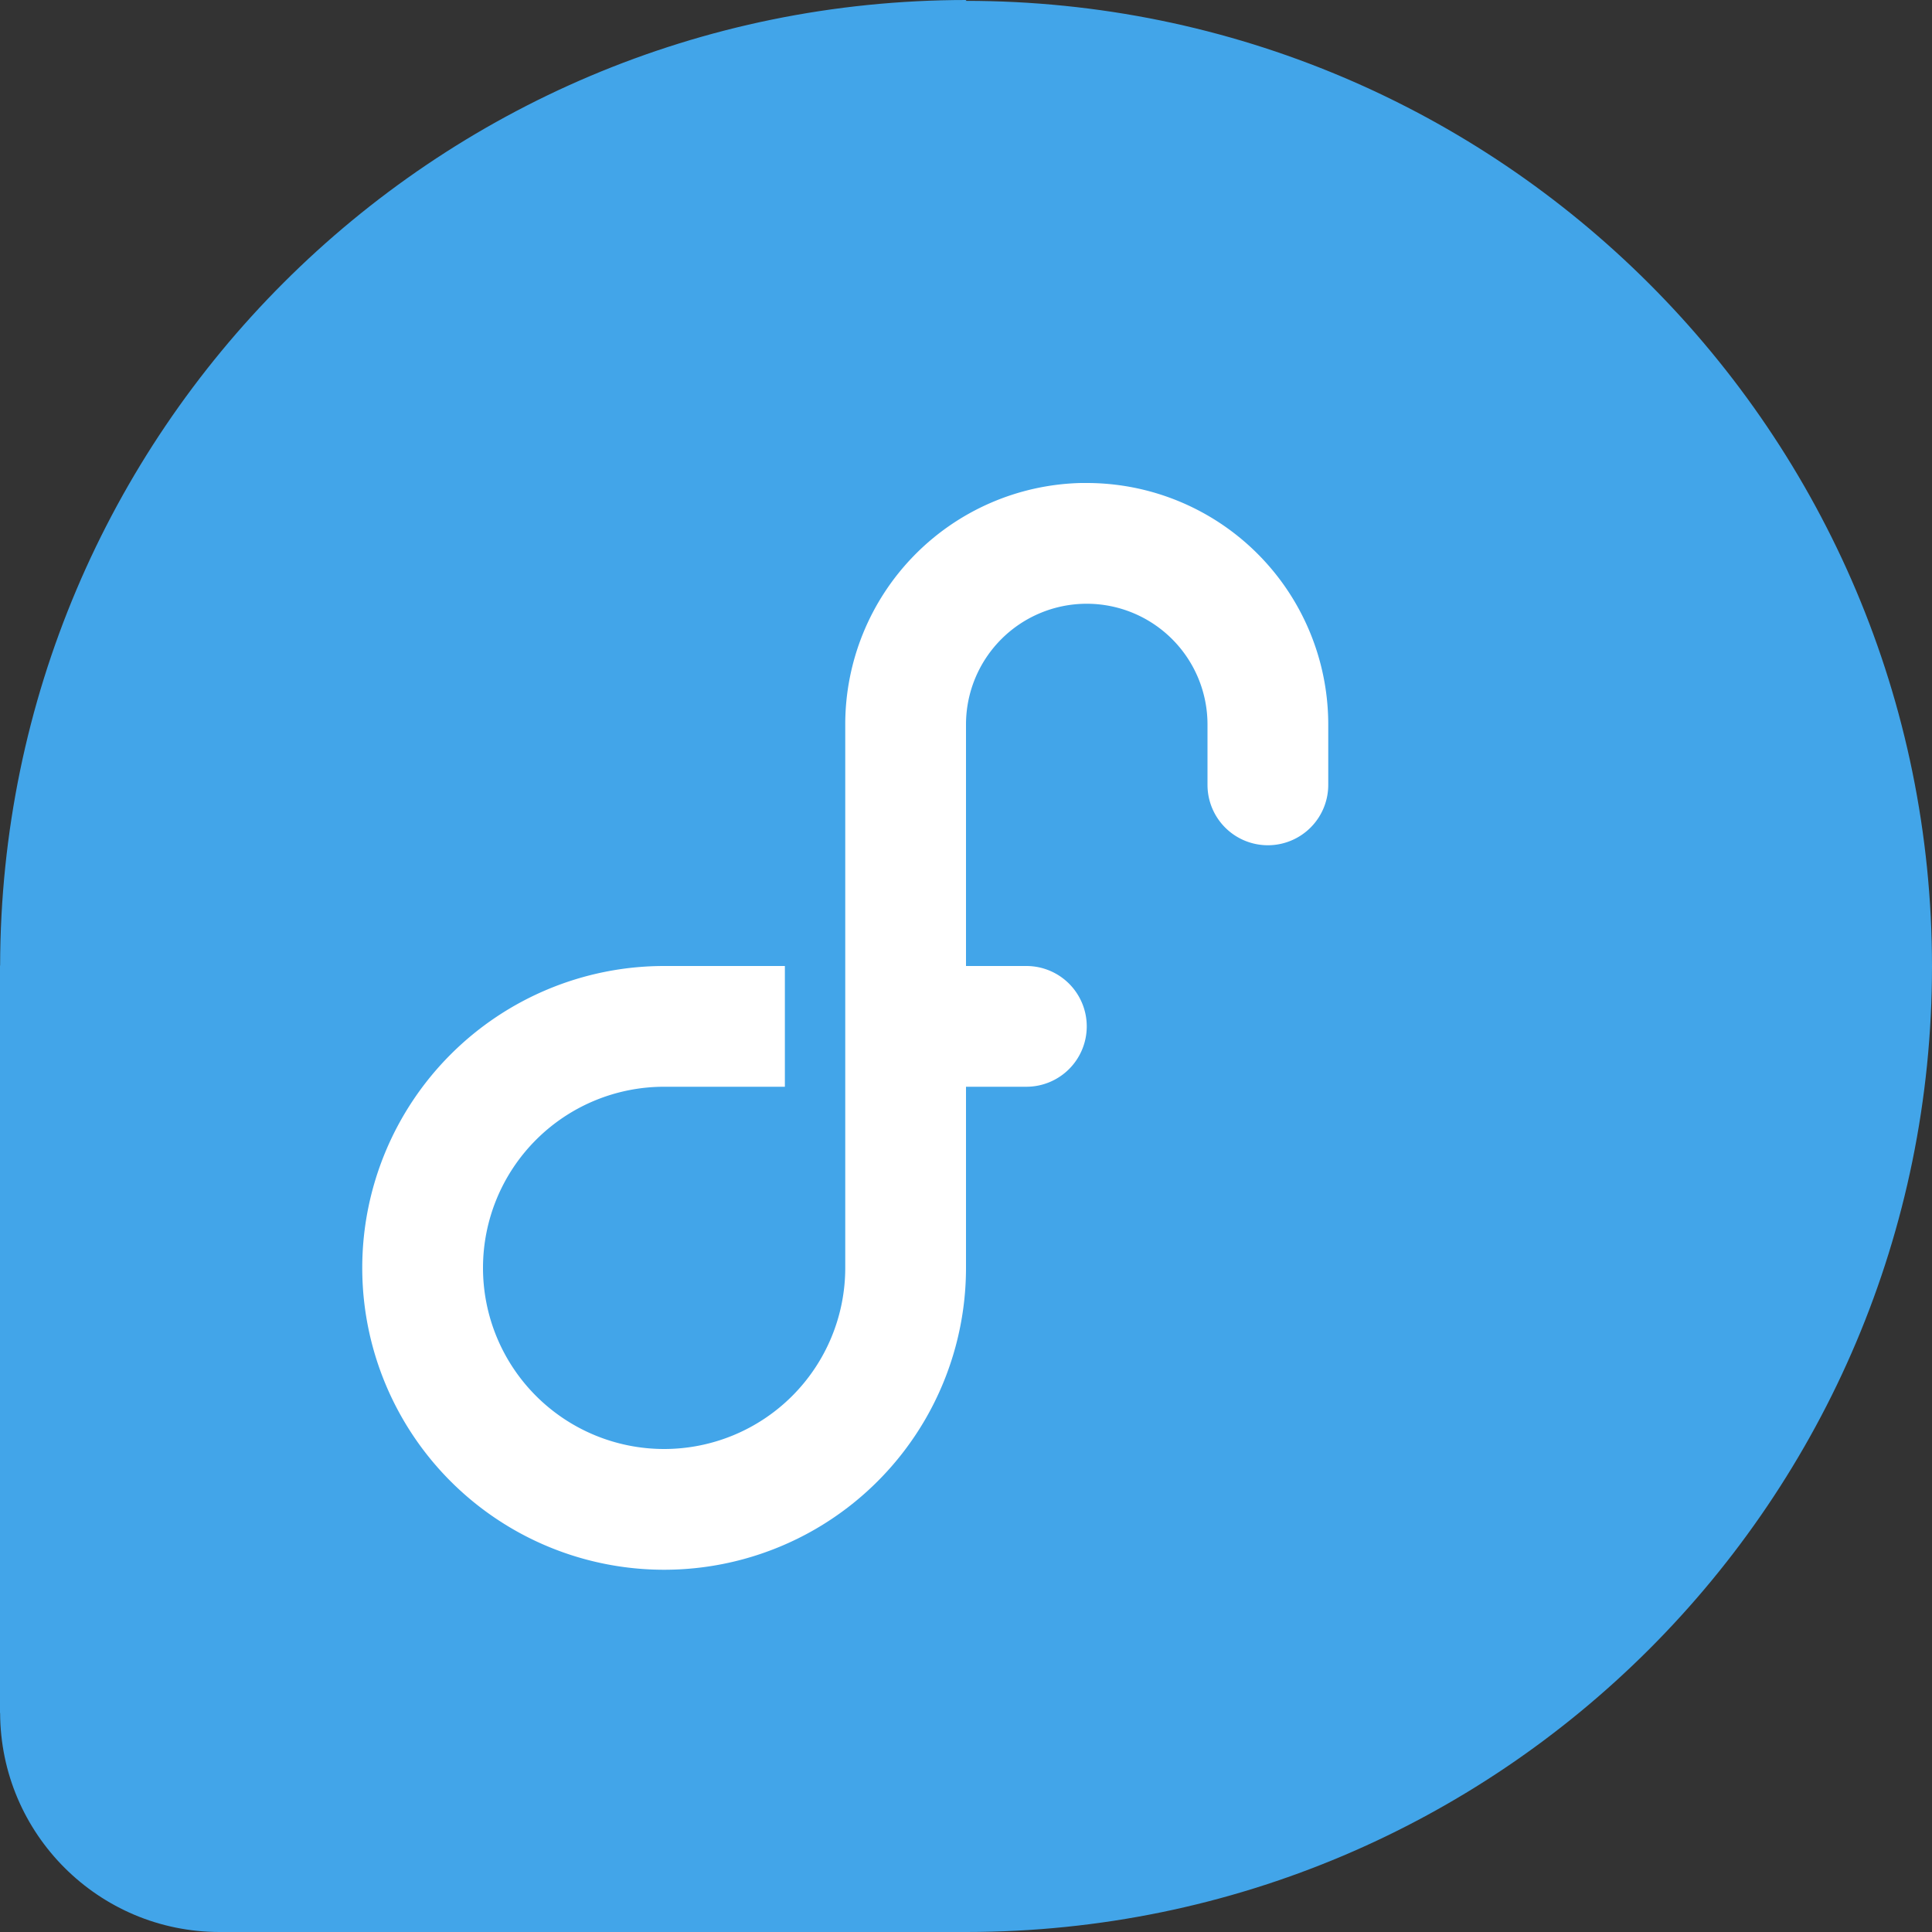 <svg xmlns="http://www.w3.org/2000/svg" width="16" height="16" version="1.1">
 <rect width="100%" height="100%" fill="#333333" stroke="none"/>
 <path style="fill:#42a5e9" d="M 8.004,-9.866452e-8 C 3.586,-9.866452e-8 0.009,3.578 0.001,7.996 H 0 V 14.186 H 0.001 C 0.004,15.188 0.817,16 1.819,16 H 8.005 C 12.424,15.997 16,12.419 16,8.004 16,3.586 12.419,0.007 7.997,0.007 Z"/>
 <path style="fill:#ffffff" d="M 8.951 4 A 2 2 0 0 0 7 6 L 7 10.5 A 1.5 1.5 0 0 1 5.5 12 A 1.5 1.5 0 0 1 4 10.5 A 1.5 1.5 0 0 1 5.5 9 L 6.5 9 L 6.5 8 L 5.5 8 A 2.5 2.5 0 0 0 3 10.5 A 2.5 2.5 0 0 0 5.5 13 A 2.5 2.5 0 0 0 8 10.5 L 8 9 L 8.5 9 A 0.5 0.5 0 0 0 9 8.5 A 0.5 0.5 0 0 0 8.5 8 L 8.488 8 L 8 8 L 8 6 A 1 1 0 0 1 9 5 A 1 1 0 0 1 10 6 L 10 6.5 A 0.5 0.5 0 0 0 10.5 7 A 0.5 0.5 0 0 0 11 6.5 A 0.5 0.5 0 0 0 11 6.488 L 11 6 A 2 2 0 0 0 9 4 A 2 2 0 0 0 8.951 4 z"/>
</svg>
